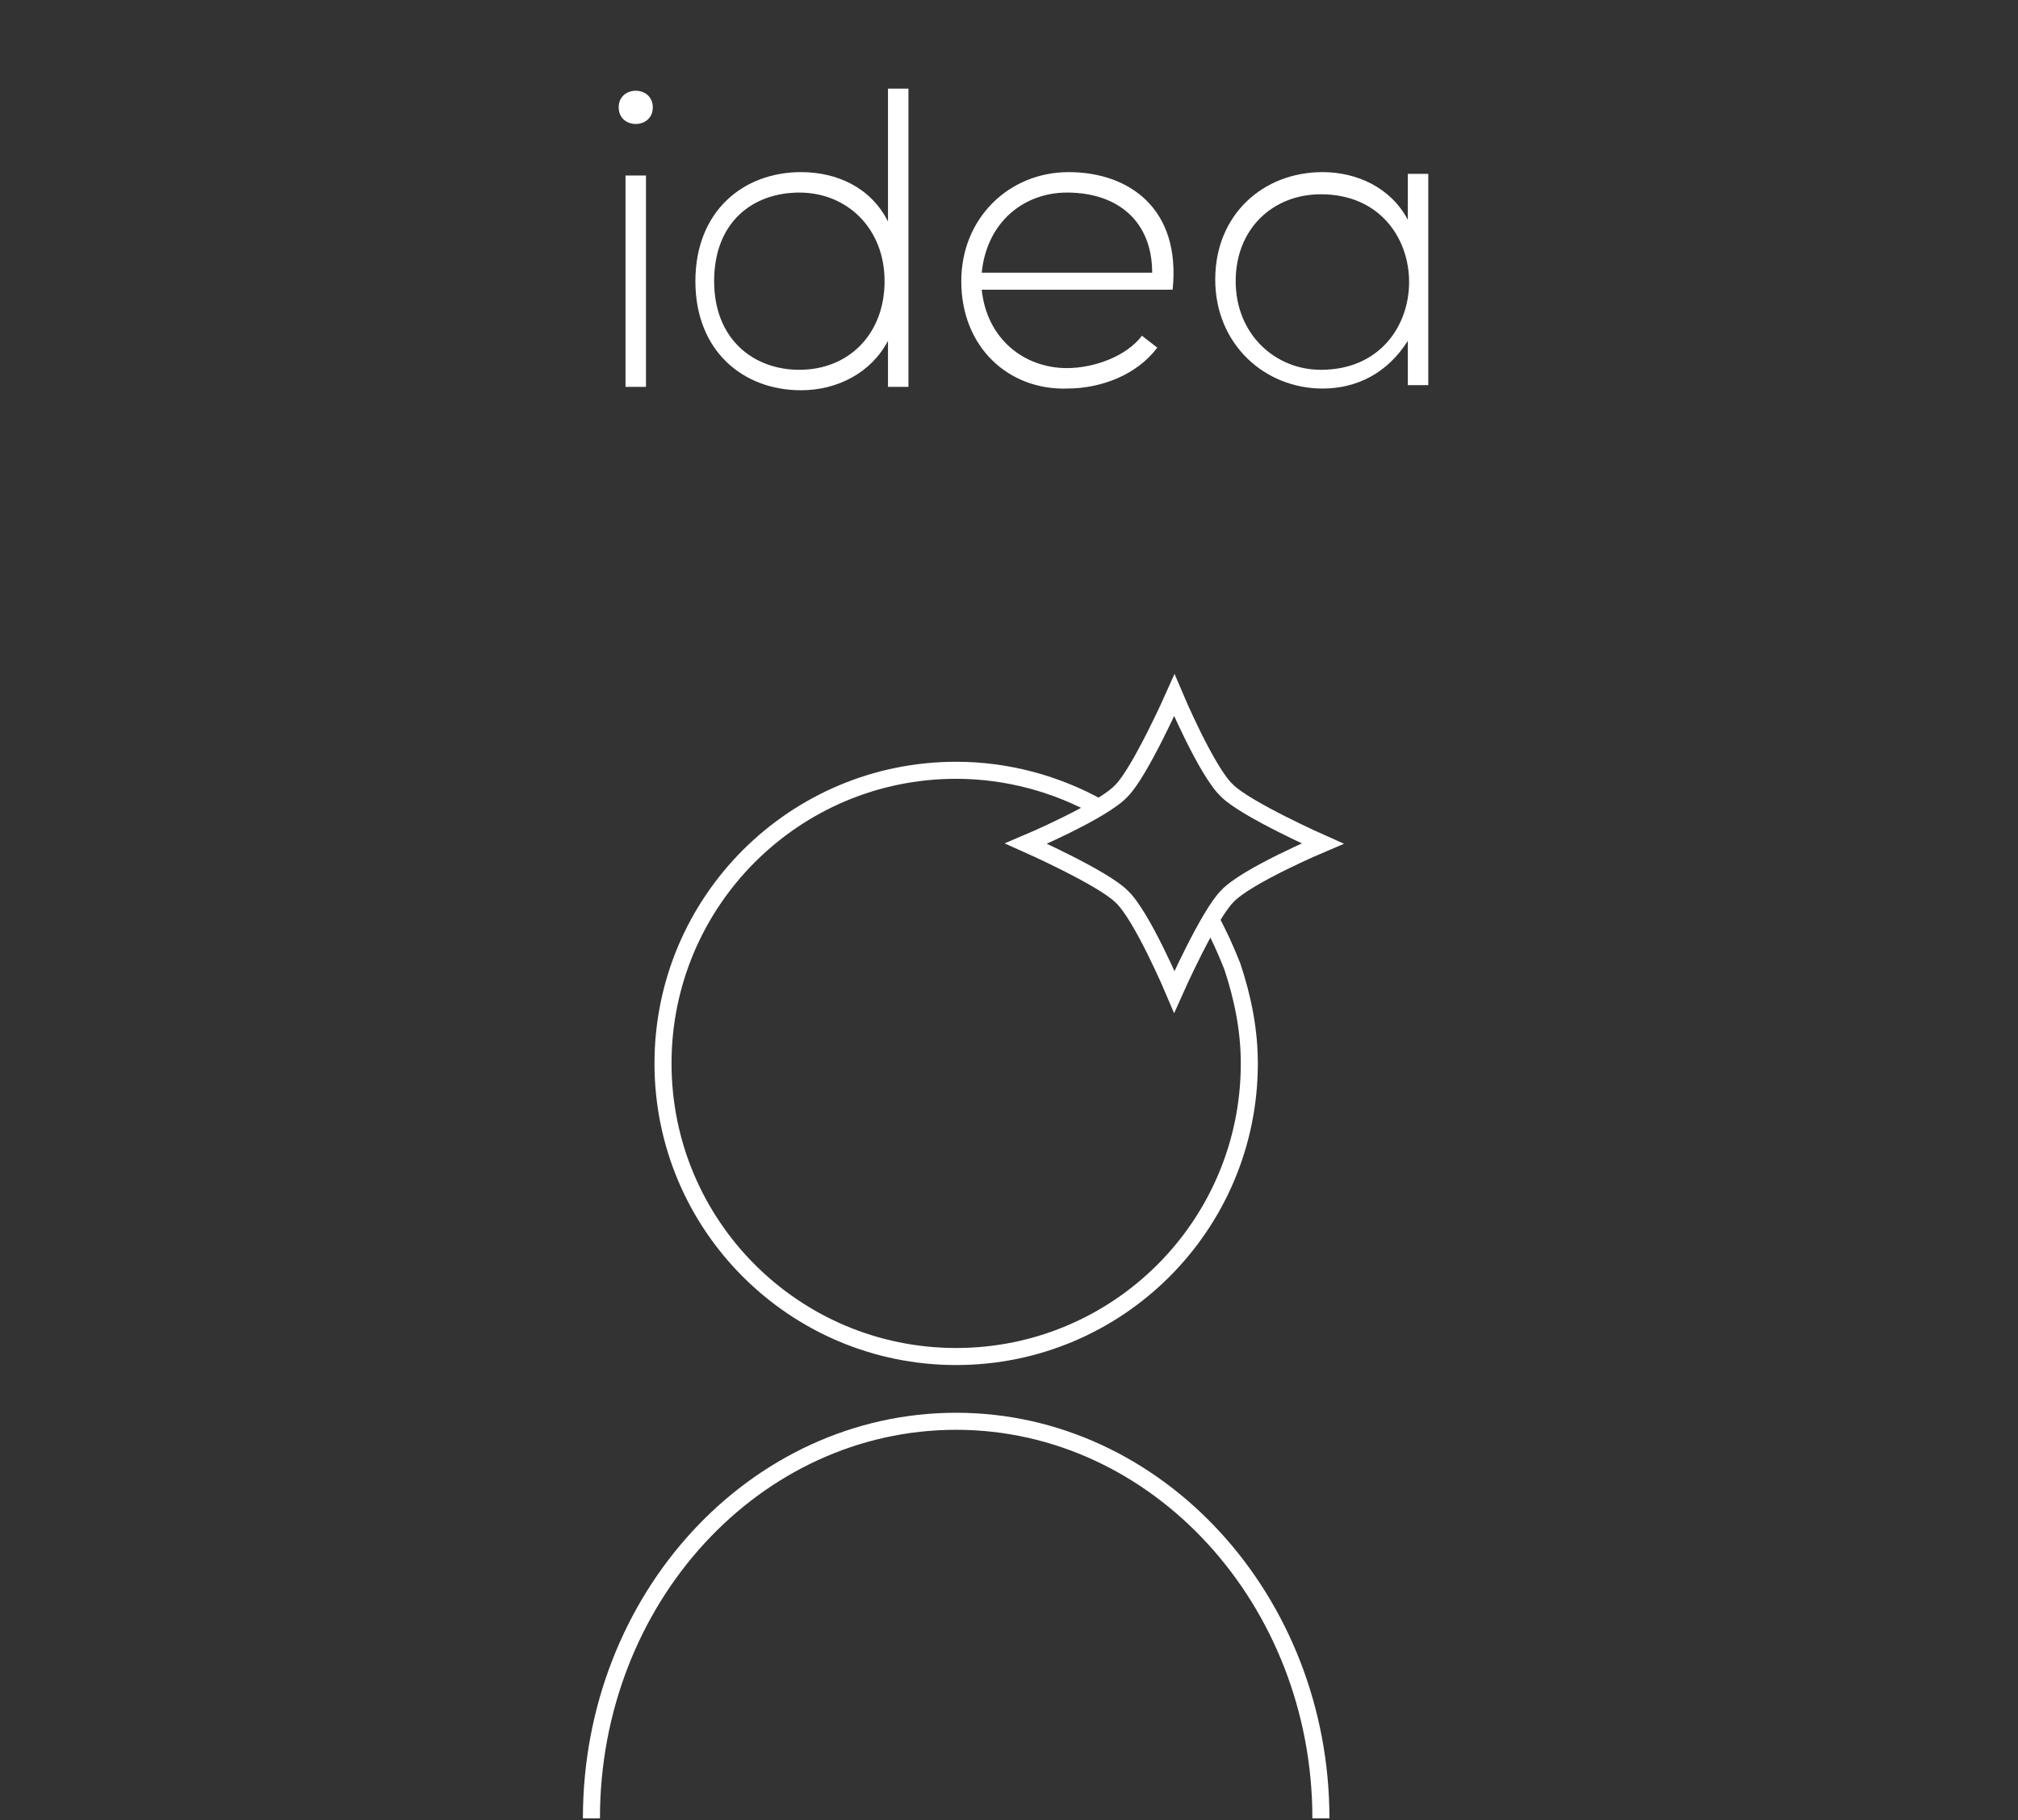 <?xml version="1.0" encoding="utf-8"?>
<!-- Generator: Adobe Illustrator 18.0.0, SVG Export Plug-In . SVG Version: 6.00 Build 0)  -->
<!DOCTYPE svg PUBLIC "-//W3C//DTD SVG 1.1//EN" "http://www.w3.org/Graphics/SVG/1.1/DTD/svg11.dtd">
<svg version="1.1" id="Layer_1" xmlns="http://www.w3.org/2000/svg" xmlns:xlink="http://www.w3.org/1999/xlink" x="0px" y="0px"
	 viewBox="0 0 118.4 106.8" enable-background="new 0 0 118.4 106.8" xml:space="preserve">
<rect x="0" y="0" width="118.4" height="106.8" fill="#333333" stroke="none"/>
<g>
	<g>
		<path fill="#FFFFFF" d="M38.3,6.3c0,1.3-2,1.3-2,0S38.3,5,38.3,6.3z M36.7,10.3v12.4h1.2V10.3H36.7z"/>
		<path fill="#FFFFFF" d="M53.3,5.2v17.5h-1.2V20c-1,1.9-3,2.9-5.1,2.9c-3.4,0-6.2-2.3-6.2-6.4c0-4.1,2.8-6.4,6.2-6.4
			c2.1,0,4.1,0.9,5.1,2.9V5.2H53.3z M41.9,16.5c0,3.4,2.3,5.2,5,5.2c2.9,0,5-2.1,5-5.2s-2.2-5.2-5-5.2C44.2,11.3,41.9,13,41.9,16.5z
			"/>
		<path fill="#FFFFFF" d="M56.4,16.5c0-3.7,2.8-6.4,6.3-6.4c3.5,0,6.6,2.1,6.1,6.9H57.6c0.3,2.9,2.5,4.6,5,4.6
			c1.6,0,3.5-0.7,4.4-1.9l0.9,0.7c-1.2,1.6-3.3,2.4-5.3,2.4C59.2,22.9,56.4,20.4,56.4,16.5z M67.6,16c0-3-2-4.7-5-4.7
			c-2.5,0-4.7,1.7-5,4.7H67.6z"/>
		<path fill="#FFFFFF" d="M83.8,10.3c0,4.1,0,8.2,0,12.3h-1.2v-2.6c-1.2,1.9-3,2.8-5,2.8c-3.4,0-6.3-2.6-6.3-6.4
			c0-3.8,2.8-6.3,6.3-6.3c2,0,4,0.9,5,2.8v-2.7H83.8z M72.5,16.5c0,3.1,2.3,5.2,5,5.2c6.9,0,6.9-10.3,0-10.3
			C74.7,11.4,72.5,13.4,72.5,16.5z"/>
	</g>
	<g>
		<path fill="none" stroke="#FFFFFF" stroke-miterlimit="10" d="M77.5,106.7c0-12.8-9.6-23.3-21.4-23.3s-21.4,10.4-21.4,23.3"/>
		<path fill="none" stroke="#FFFFFF" stroke-miterlimit="10" d="M71,53.9c0.5,0.9,0.9,1.8,1.3,2.8c0.6,1.8,1,3.7,1,5.7
			c0,9.5-7.7,17.2-17.2,17.2s-17.2-7.7-17.2-17.2s7.7-17.2,17.2-17.2c3,0,5.9,0.8,8.4,2.2"/>
		<path fill="none" stroke="#FFFFFF" stroke-miterlimit="10" d="M68.9,40.8c0,0,1.9,4.5,3.1,5.6c1.1,1.1,5.6,3.1,5.6,3.1
			s-4.5,1.9-5.6,3.1c-1.1,1.1-3.1,5.6-3.1,5.6s-1.9-4.5-3.1-5.6c-1.1-1.1-5.6-3.1-5.6-3.1s4.5-1.9,5.6-3.1
			C66.9,45.3,68.9,40.8,68.9,40.8z"/>
	</g>
</g>
</svg>
